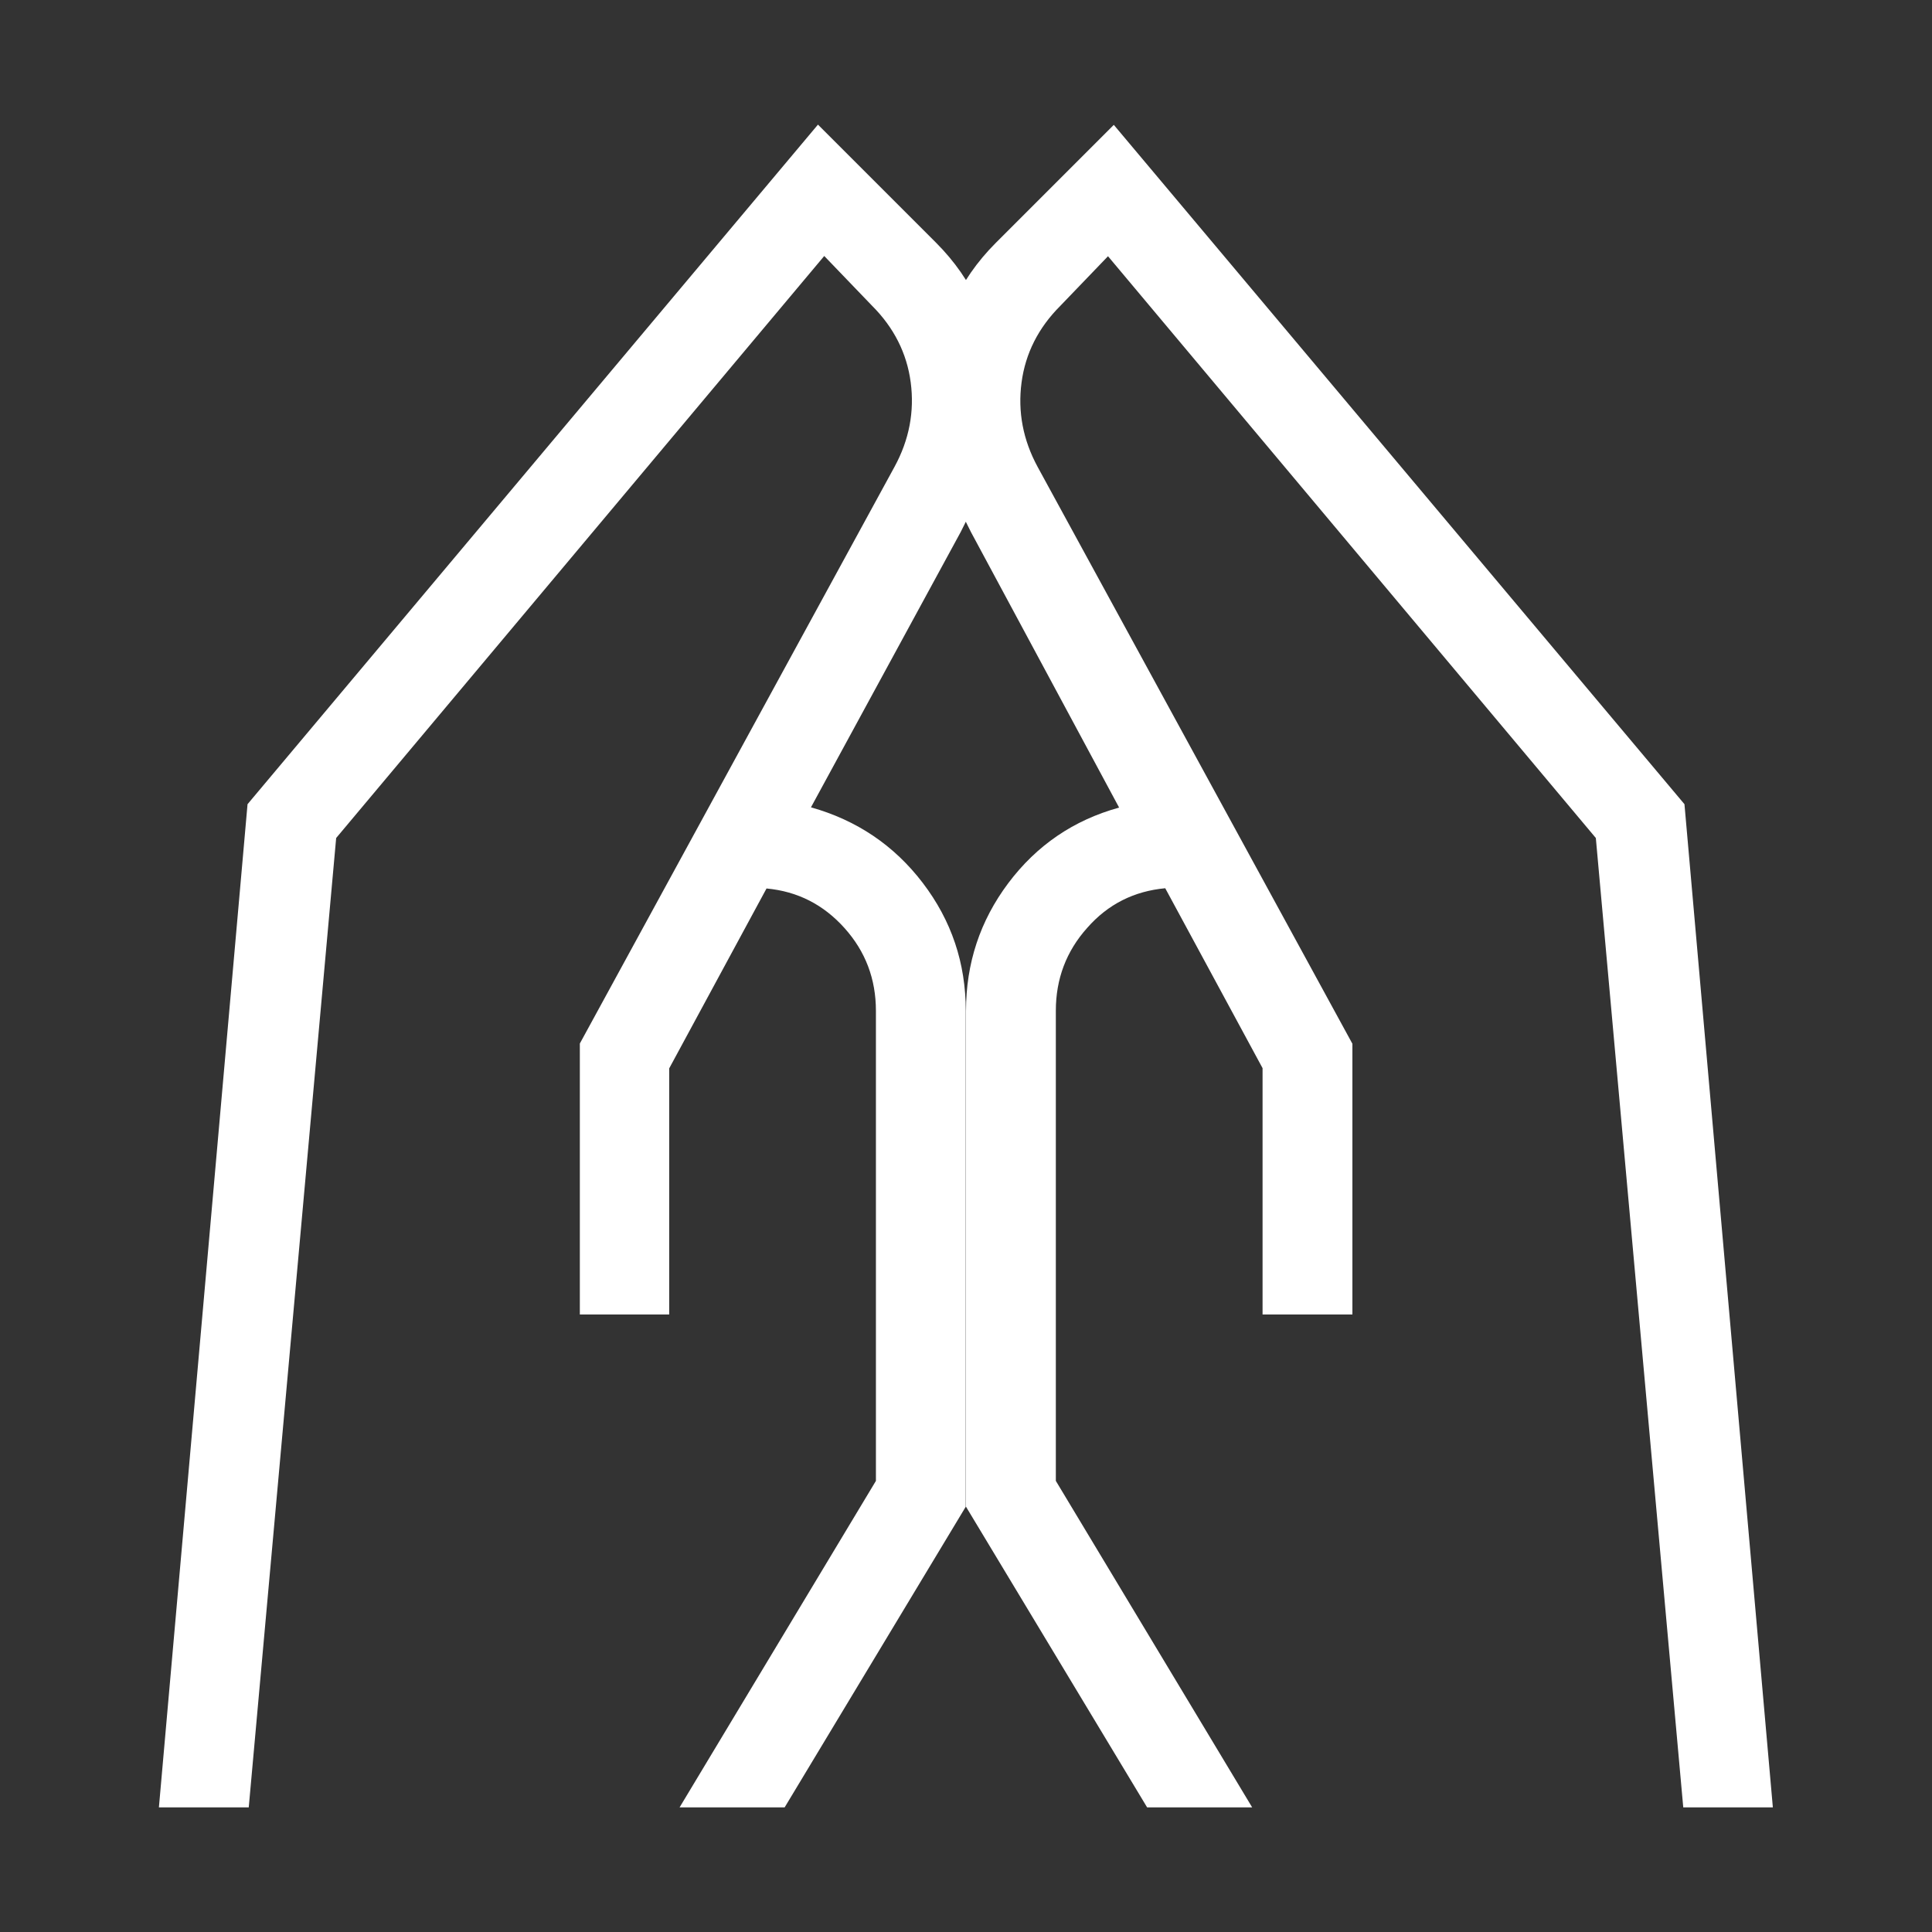 <?xml version="1.0" encoding="utf-8"?>
<!-- Generator: Adobe Illustrator 25.4.1, SVG Export Plug-In . SVG Version: 6.00 Build 0)  -->
<svg version="1.1" id="Layer_1" xmlns="http://www.w3.org/2000/svg" xmlns:xlink="http://www.w3.org/1999/xlink" x="0px" y="0px"
	 viewBox="0 0 800 800" style="enable-background:new 0 0 800 800;" xml:space="preserve">
<rect x="0" y="0" width="800" height="800" fill="#333333" stroke="none"/>
<style type="text/css">
	
		.st0{display:none;fill:none;stroke:#000000;stroke-width:30;stroke-linecap:round;stroke-linejoin:round;stroke-miterlimit:33.333;}
	.st1{display:none;fill:#FFFFFF;}
	.st2{display:none;}
	.st3{display:inline;}
	.st4{fill:#FFFFFF;}
</style>
<path class="st0" d="M356.2,600c24.2-87.5,108.7-150,206-139.7c92.7,9.8,166.3,88,171,181c1.2,24.5-2.2,48-9.3,69.8
	c-4.3,13.3-17.3,22.2-31.5,22.2H196c-84.1,0-147.2-77-130.7-159.5L166.7,66.7h200l66.7,116.7L290.5,285.5L250,233.3"/>
<path class="st0" d="M290.7,285.5l76,281.2"/>
<path class="st1" d="M554.1,400.3L414.7,266.7c-16.3-15.7-29.9-33.2-40.8-52.6c-10.9-19.4-16.3-40.5-16.3-63.3
	c0-27.2,9.5-50.4,28.6-69.4c19.1-19.1,42.2-28.6,69.4-28.6c20.2,0,38.6,5.5,55.2,16.4c16.6,10.9,31,24.2,43.4,39.8
	c12.3-15.6,26.8-28.9,43.4-39.8c16.6-10.9,35-16.4,55.2-16.4c27.2,0,50.4,9.5,69.4,28.6c19.1,19.1,28.6,42.2,28.6,69.4
	c0,22.8-5.4,44-16.2,63.3c-10.8,19.4-24.4,36.9-40.7,52.6C693.8,266.7,554.1,400.3,554.1,400.3z M554.1,349.3L665,243.1
	c13.2-12.7,24.5-26.7,34.2-42.1c9.6-15.4,14.5-32.2,14.5-50.2c0-16.9-5.9-31.3-17.8-43.2c-11.9-11.9-26.3-17.8-43.2-17.8
	c-14.8,0-28.1,4.4-39.8,13.3c-11.8,8.8-22.3,19.3-31.7,31.3l-27.1,33.9l-27.1-33.9c-9.3-12-19.9-22.4-31.7-31.3
	c-11.8-8.9-25-13.3-39.8-13.3c-16.9,0-31.3,5.9-43.1,17.8c-11.9,11.9-17.8,26.3-17.8,43.2c0,18.1,4.8,34.8,14.5,50.2
	c9.6,15.4,21,29.4,34.2,42.1L554.1,349.3z M210.2,632.4l280.1,81.8l221.7-68.5c-0.7-11.3-4.1-19.4-10.1-24.3c-6-5-12.8-7.4-20.4-7.4
	H505.9c-15.7,0-29.8-0.6-42.6-1.9c-12.7-1.2-25.8-4.2-39.1-8.8l-81.1-26.6l12.5-36.6l75,27.1c11.9,4.5,25.4,7.2,40.6,8.1
	c15.1,0.9,35.9,1.4,62.2,1.6c0-11.5-2.1-20.9-6.4-28c-4.2-7.1-10.3-12.1-18.3-14.9l-213.1-78.2c-1.4-0.5-2.7-0.8-3.9-1.1
	c-1.2-0.2-2.5-0.4-3.9-0.4h-77.8C210.2,454.4,210.2,632.4,210.2,632.4z M62.1,719.3V417.4h225c3.5,0,7,0.4,10.7,1.2
	c3.7,0.8,7,1.7,10.2,2.7l214,78.4c13.2,5,24.6,14.1,34.2,27.1c9.6,13.1,14.3,29.7,14.3,50.1h111.1c22.3,0,39.4,7,51.3,20.9
	c11.9,14,17.8,31.7,17.8,53.1v22.8l-258.5,79.8l-282-82.2v48C210.2,719.3,62.1,719.3,62.1,719.3z M99.1,682.3h74.1V454.4H99.1V682.3
	z"/>
<g class="st2">
	<g class="st3">
		<g>
			<path class="st4" d="M474.6,641.4H354.2c-11,0-19.8-8.9-19.8-19.8v-13.9c0.1-12-0.5-20.4-1.7-25.1c-6.8-24.8-24.7-45.5-42-65.7
				c-5.7-6.6-11.1-12.9-16.1-19.2c-24.9-31.7-38.2-69.7-38.2-110c0-98.4,80.1-178.4,178.5-178.4c98.4,0,178.4,80,178.4,178.4
				c0,40.3-13.2,78.4-38.2,110.1c-4.4,5.6-9.4,11.5-14.7,17.7c-17.7,20.9-37.5,44.2-44.4,68.7c-1.2,4.4-1.8,12.3-1.7,23.3v14
				C494.4,632.4,485.5,641.4,474.6,641.4L474.6,641.4z M374.1,601.7h80.7c0.2-15.4,1.7-23,3.1-28c9.2-33.1,32-60,52.1-83.6
				c5.3-6.2,9.9-11.7,14-16.8c19.4-24.7,29.7-54.2,29.7-85.6c0-76.5-62.2-138.8-138.7-138.8s-138.8,62.3-138.8,138.8
				c0,31.3,10.3,60.8,29.7,85.5c4.6,5.9,9.6,11.6,14.9,17.8c18.3,21.3,41,47.7,50.2,81.2C372.3,577.4,373.9,585.3,374.1,601.7
				L374.1,601.7z"/>
		</g>
		<g>
			<path class="st4" d="M474.6,693.9H354.2c-11,0-19.8-8.9-19.8-19.9c0-11,8.8-19.8,19.8-19.8h120.4c11,0,19.8,8.8,19.8,19.8
				C494.4,685,485.5,693.9,474.6,693.9L474.6,693.9z"/>
		</g>
		<g>
			<path class="st4" d="M444.5,746.3h-60.2c-11,0-19.9-8.9-19.9-19.8c0-11,8.9-19.9,19.9-19.9h60.2c10.9,0,19.8,8.9,19.8,19.9
				C464.3,737.4,455.4,746.3,444.5,746.3L444.5,746.3z"/>
		</g>
	</g>
	<g class="st3">
		<path class="st4" d="M732.1,407.5h-79.3c-11,0-19.9-8.8-19.9-19.8c0-11,8.9-19.8,19.9-19.8h79.3c11,0,19.8,8.9,19.8,19.8
			C751.9,398.6,743.1,407.5,732.1,407.5L732.1,407.5z"/>
	</g>
	<g class="st3">
		<path class="st4" d="M177,407.5H97.7c-11,0-19.8-8.8-19.8-19.8c0-11,8.8-19.8,19.8-19.8H177c11,0,19.9,8.9,19.9,19.8
			C196.9,398.6,187.9,407.5,177,407.5L177,407.5z"/>
	</g>
	<g class="st3">
		<path class="st4" d="M414.9,169.6c-11,0-19.9-8.8-19.9-19.8V70.5c0-10.9,8.9-19.8,19.9-19.8c11,0,19.8,8.9,19.8,19.8v79.3
			C434.7,160.8,425.9,169.6,414.9,169.6L414.9,169.6z"/>
	</g>
	<g class="st3">
		<path class="st4" d="M639.1,631.8c-5,0-10.1-1.9-14-5.8L569,569.9c-7.7-7.7-7.7-20.3,0-28.1c7.8-7.7,20.3-7.7,28,0l56.1,56.1
			c7.8,7.8,7.8,20.3,0,28.1C649.3,629.9,644.2,631.8,639.1,631.8L639.1,631.8z"/>
	</g>
	<g class="st3">
		<path class="st4" d="M246.6,239.3c-5,0-10.1-1.9-14-5.8l-56-56c-7.8-7.8-7.8-20.3,0-28.1c7.8-7.7,20.3-7.7,28,0l56.1,56.1
			c7.8,7.7,7.8,20.3,0,28.1C256.8,237.4,251.7,239.3,246.6,239.3L246.6,239.3z"/>
	</g>
	<g class="st3">
		<path class="st4" d="M190.6,631.8c-5.1,0-10.1-1.9-14-5.8c-7.8-7.7-7.8-20.3,0-28.1l56.1-56.1c7.7-7.7,20.2-7.7,28,0
			c7.8,7.8,7.8,20.3,0,28.1L204.6,626C200.7,629.9,195.7,631.8,190.6,631.8L190.6,631.8z"/>
	</g>
	<g class="st3">
		<path class="st4" d="M583.1,239.3c-5.1,0-10.1-1.9-14-5.8c-7.7-7.7-7.7-20.3,0-28l56.1-56.1c7.7-7.7,20.3-7.8,28,0
			c7.8,7.8,7.8,20.3,0,28.1l-56,56C593.3,237.3,588.2,239.3,583.1,239.3L583.1,239.3z"/>
	</g>
</g>
<path class="st1" d="M414.2,742.8c-42.7-5.1-85.1-16.2-127.2-33.4c-42.1-17.2-80.3-42.3-114.5-75.3c-34.2-33-62.6-74.8-85.3-125.4
	c-22.6-50.6-35.8-111.6-39.5-183l-1.6-33.2l31.6,1.6c28.6,1.6,62.6,8.8,101.9,21.6c39.3,12.8,72.7,29.2,100.2,49.1
	c3.5-51.5,16.2-105.7,38.2-162.7c22-56.9,49.3-105.3,82-145.1c32.7,39.8,60,88.4,82,145.8c22,57.5,34.7,112,38.2,163.5
	c25.9-18.3,57.9-34.6,96.2-48.7s73-22,104.3-23.6l33.2-1.6l-1.6,34.8c-2.1,56.7-10.9,107.5-26.5,152.6
	c-15.5,45.1-37.5,84.6-65.9,118.6c-28.4,34-63,62.9-103.8,86.7C515.3,709,468,728.2,414.2,742.8z M413.7,701.2
	c-7.5-113.6-41.2-199.5-101.1-257.7S178.3,349.4,89.3,335.7c7.5,117.1,42.3,204.3,104.2,261.8S328.9,689.6,413.7,701.2z M400,494.2
	c9.2-17.2,21-35.1,35.5-53.8c14.5-18.7,29.3-34.4,44.6-47.1c-0.3-42.2-7.5-86.2-21.5-132.1c-14-45.9-33.6-89.8-58.6-131.7
	c-25,42-44.5,85.9-58.6,131.7c-14,45.9-21.2,89.9-21.5,132.1c15.3,12.7,30,28.4,44.3,47.1C378.5,459,390.4,477,400,494.2z
	 M454.8,687.5c32.2-10.8,63-25.2,92.5-43.1c29.5-17.8,55.9-40.7,79.3-68.5c23.4-27.8,42.5-61.4,57.4-100.7
	c14.9-39.3,23.8-85.8,26.7-139.5c-66.5,9.6-125.6,32.9-177.3,70.1c-51.8,37.1-89.1,82.7-111.9,136.7c8.2,21.9,15,44,20.3,66.4
	C447,631.2,451.4,657.4,454.8,687.5z"/>
<path class="st4" d="M522.8,544.2V442.3l-40.3-74.5c-12.9,1.2-23.7,6.6-32.3,16.4c-8.7,9.7-13,21.2-13,34.3v194.7l81.3,135.2H475
	l-75-124.5V418.6c0-19.7,5.8-37.3,17.5-52.9c11.7-15.6,27-26.1,45.9-31.3l-61.3-114c-10.5-20.2-15.3-41.3-14.5-63.3
	c0.8-22,9.1-40.9,24.8-56.6l48.8-48.8L697.5,333l36.6,415.4H697L660.8,347l-202-240.9L439,126.7c-9,9-14.4,19.6-16,31.7
	c-1.6,12.1,0.6,23.8,6.7,35l130.3,238.8v112.1H522.8z M240.1,544.2V432.1l130.3-238.8c6.1-11.2,8.3-22.9,6.7-35
	c-1.6-12.1-7-22.7-16-31.7l-19.8-20.6L139.2,347L103,748.4H65.8L102.5,333L338.7,51.6l48.8,48.8c15.7,15.7,24,34.6,24.8,56.6
	c0.8,22-4,43.1-14.5,63.3l-62,114c18.9,5.3,34.4,15.7,46.3,31.3c11.9,15.6,17.8,33.2,17.8,52.9v205.4l-75,124.5h-43.5l81.3-135.2
	V418.6c0-13.2-4.3-24.6-13-34.3c-8.7-9.7-19.4-15.2-32.3-16.4l-40.3,74.5v101.9H240.1z"/>
</svg>
